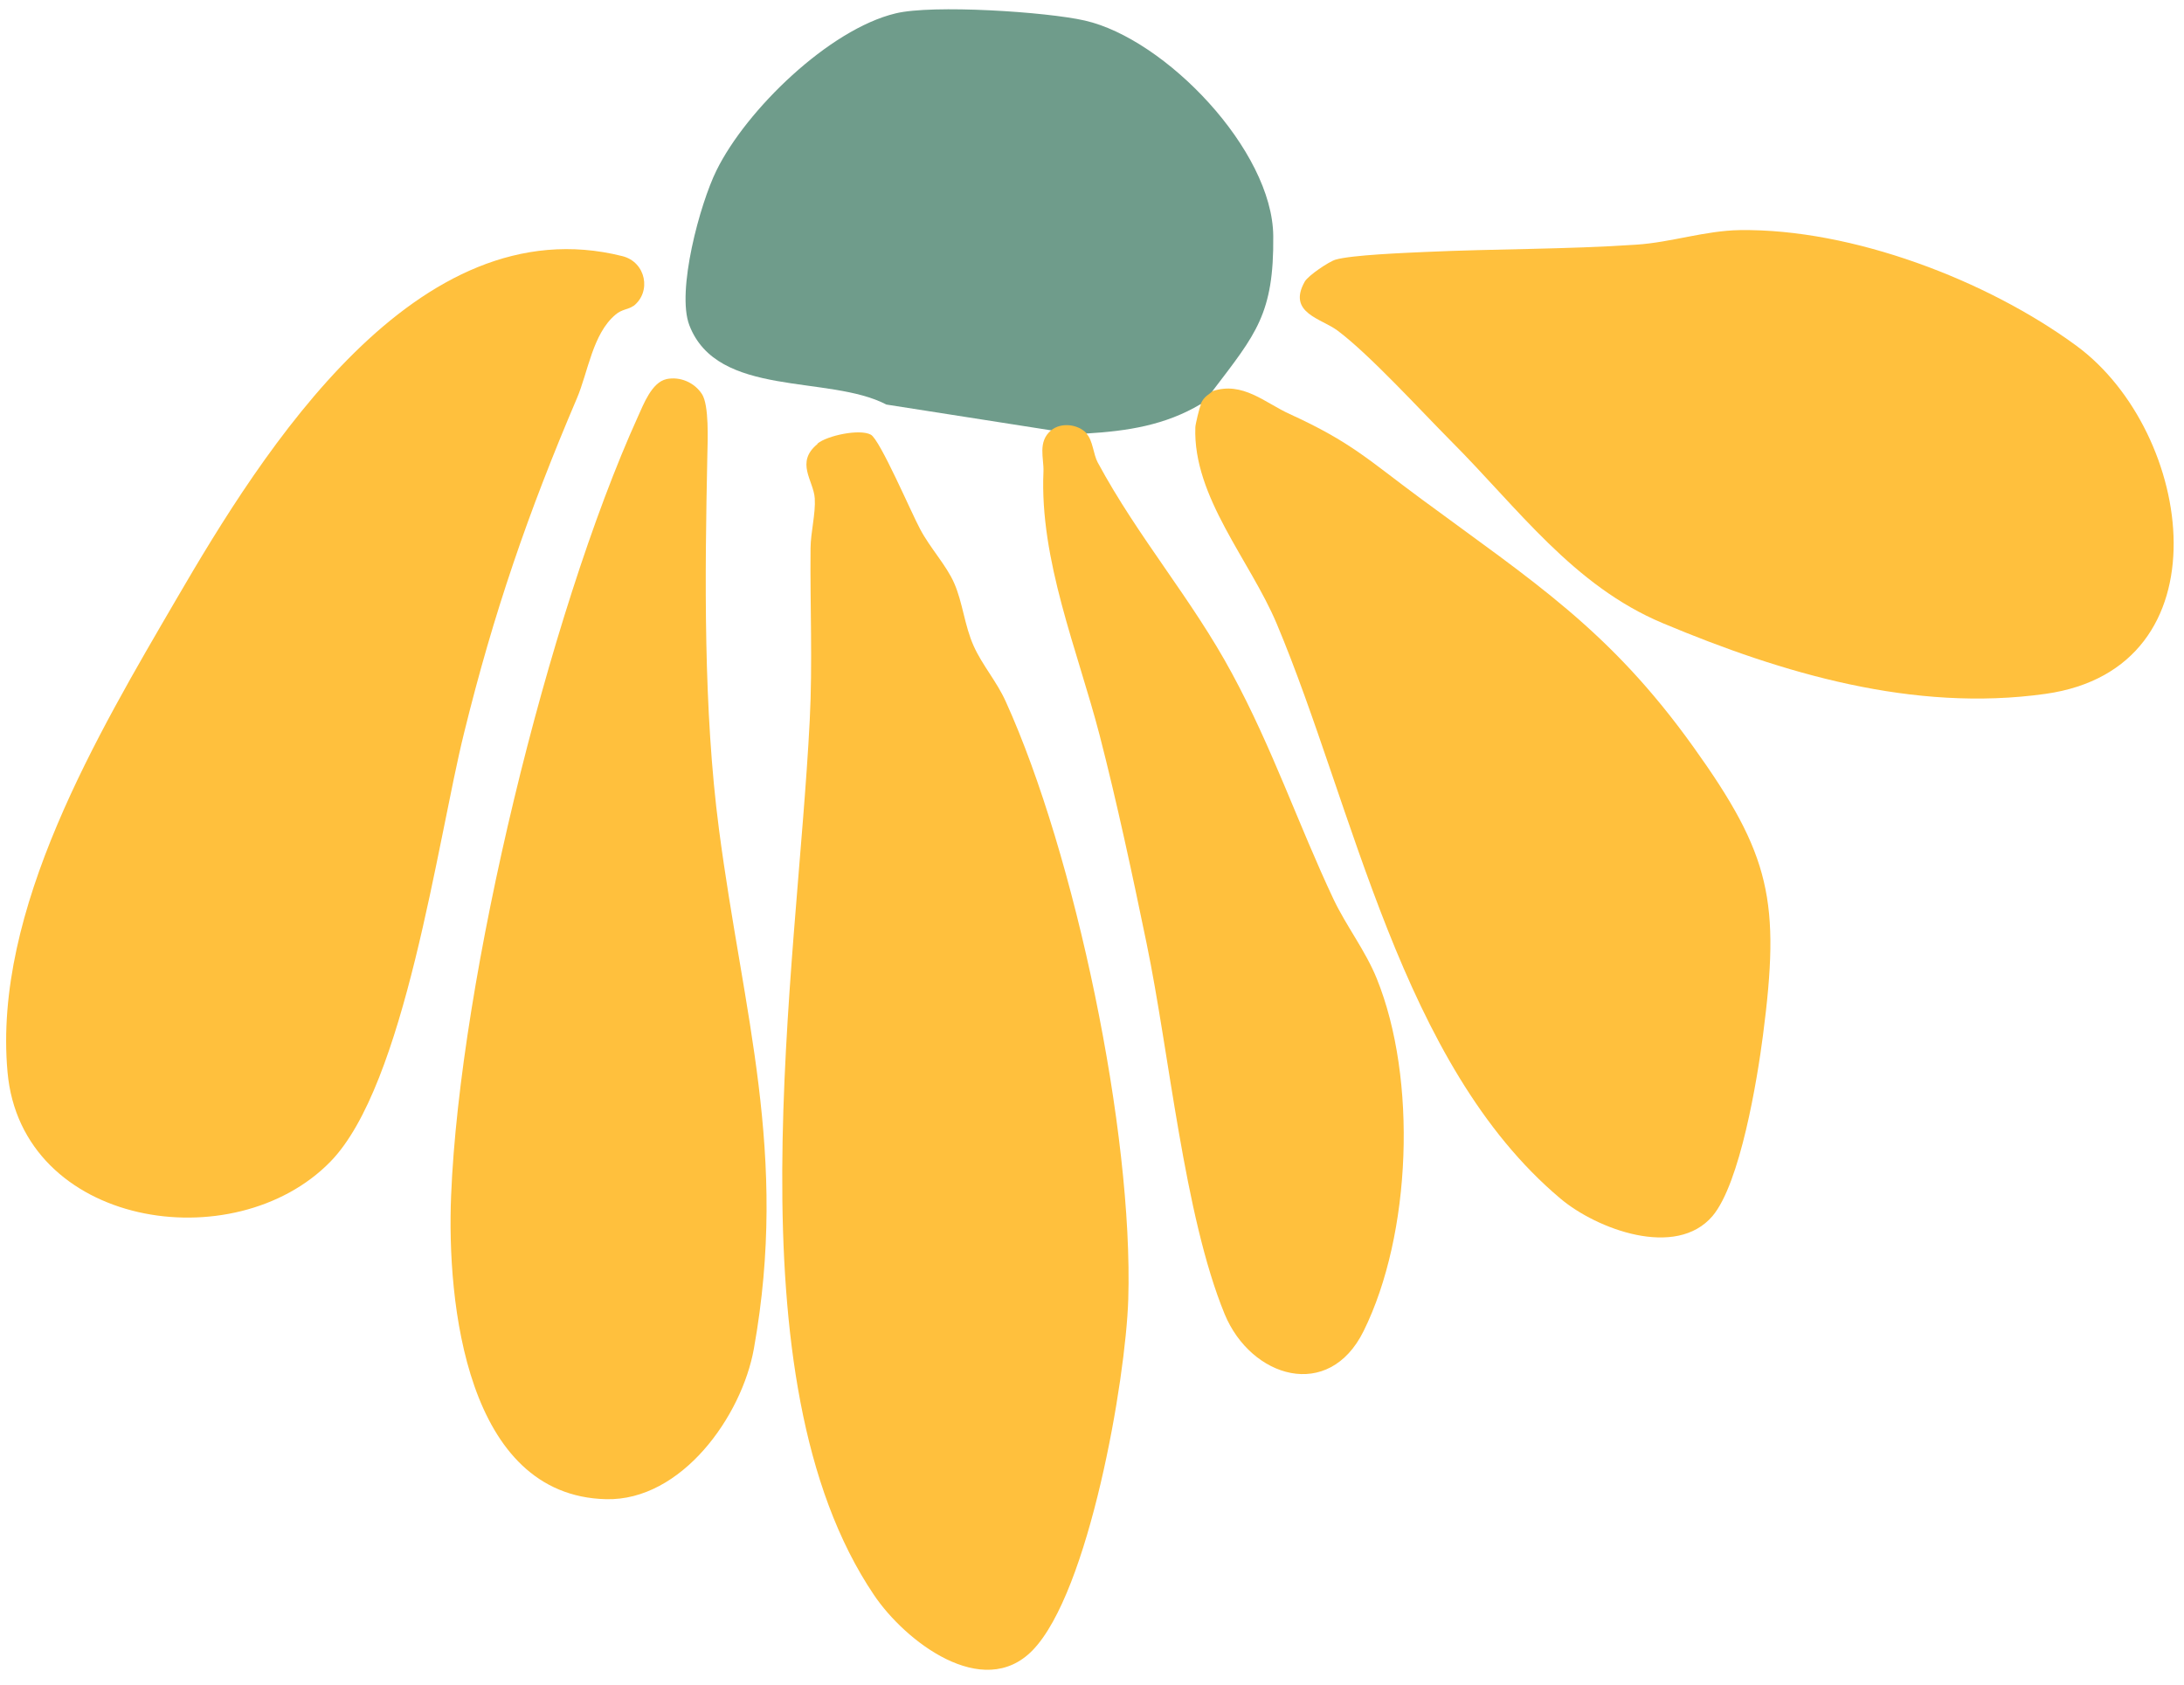 <svg xmlns="http://www.w3.org/2000/svg" width="197" height="152" viewBox="0 0 197 152" fill="none">
    <path d="M57.116 27.605C56.698 27.917 56.086 27.891 55.527 28.38C53.455 30.101 53.045 33.578 52.033 35.943C47.663 46.187 44.529 55.256 41.852 66.15C39.443 75.9 36.538 97.89 29.809 104.788C21.124 113.703 1.923 110.704 0.678 96.704C-0.639 82.071 8.827 66.199 15.924 54.023C23.705 40.648 37.562 18.449 56.133 23.104C58.282 23.64 58.789 26.355 57.116 27.624" fill="#FFC03D"/>
    <path d="M73.74 40.015C74.616 39.291 77.548 38.667 78.55 39.212C79.376 39.655 82.216 46.291 82.992 47.723C83.904 49.453 85.351 50.971 86.066 52.6C86.839 54.349 86.997 56.428 87.828 58.276C88.602 60.005 89.911 61.482 90.723 63.29C96.971 77.062 102.236 102.141 101.771 117.211C101.54 124.529 98.228 143.647 93.137 148.879C88.644 153.484 81.623 148.033 78.838 143.89C65.632 124.332 71.905 87.596 73.038 64.995C73.306 59.853 73.062 54.589 73.113 49.445C73.127 48.001 73.578 46.344 73.493 44.958C73.39 43.355 71.707 41.716 73.739 40.054" fill="#FFC03D"/>
    <path d="M156.962 20.758C167.043 20.62 179.251 25.271 187.315 31.207C197.91 39.008 201 60.286 184.494 62.596C172.6 64.259 160.815 60.759 149.99 56.22C141.901 52.836 136.911 45.823 130.864 39.769C128.066 36.951 123.569 32.02 120.665 29.835C119.214 28.733 116.096 28.247 117.685 25.414C117.987 24.863 119.877 23.595 120.472 23.423C121.899 23.002 126.743 22.813 128.523 22.731C134.889 22.438 141.272 22.502 147.621 22.07C150.746 21.863 153.8 20.805 156.943 20.758" fill="#FFC03D"/>
    <path d="M108.296 36.48C107.593 35.642 108.471 34.721 109.375 35.284C112.091 34.381 114.108 36.339 116.331 37.351C121.919 39.899 123.484 41.536 128.193 45.006C138.356 52.505 145.191 56.827 152.735 67.367C159.734 77.13 160.602 81.293 159.019 93.425C158.505 97.397 156.97 106.739 154.47 109.702C151.171 113.566 144.023 110.884 140.75 108.122C126.344 96.01 122.126 72.821 115.156 56.252C112.742 50.531 107.601 44.822 107.821 38.552C107.823 38.295 108.194 36.756 108.315 36.52" fill="#FFC03D"/>
    <path d="M60.096 34.202C61.344 33.938 62.643 34.504 63.324 35.56C63.966 36.575 63.837 39.68 63.803 41.104C63.577 51.963 63.437 64.03 64.852 74.806C67.039 91.505 71.144 104.069 68.005 121.646C66.917 127.768 61.466 135.41 54.669 135.243C42.042 134.94 40.298 117.494 40.69 107.883C41.477 88.304 49.431 55.463 57.553 37.56C58.038 36.496 58.789 34.486 60.116 34.202" fill="#FFC03D"/>
    <path d="M109.375 35.263C109.115 35.597 108.62 35.691 108.296 36.459C105.095 38.366 101.69 38.886 98.012 39.107C97.042 39.256 95.759 39.085 94.793 38.818L79.954 36.495C74.744 33.773 64.702 35.928 62.178 29.335C61.003 26.257 63.137 18.384 64.629 15.372C67.312 9.919 74.775 2.653 80.778 1.209C84.106 0.391 94.416 1.067 97.847 1.853C105.124 3.507 114.788 13.554 114.849 21.291C114.918 28.314 113.28 30.138 109.395 35.243" fill="#6F9C8B"/>
    <path d="M98.01 39.129C98.577 39.728 98.624 40.995 99.012 41.711C102.699 48.553 107.507 54.022 111.136 60.764C114.785 67.507 117.108 74.375 120.283 81.114C121.444 83.558 123.162 85.752 124.184 88.274C127.85 97.312 127.316 111.353 123 120.075C119.853 126.454 112.839 124.287 110.465 118.546C106.798 109.607 105.48 95.013 103.424 85.101C102.161 78.975 100.744 72.354 99.183 66.304C97.184 58.628 93.766 50.522 94.122 42.533C94.173 41.367 93.575 39.857 94.811 38.821C95.708 38.078 97.248 38.251 98.029 39.11" fill="#FFC03D"/>
</svg>
